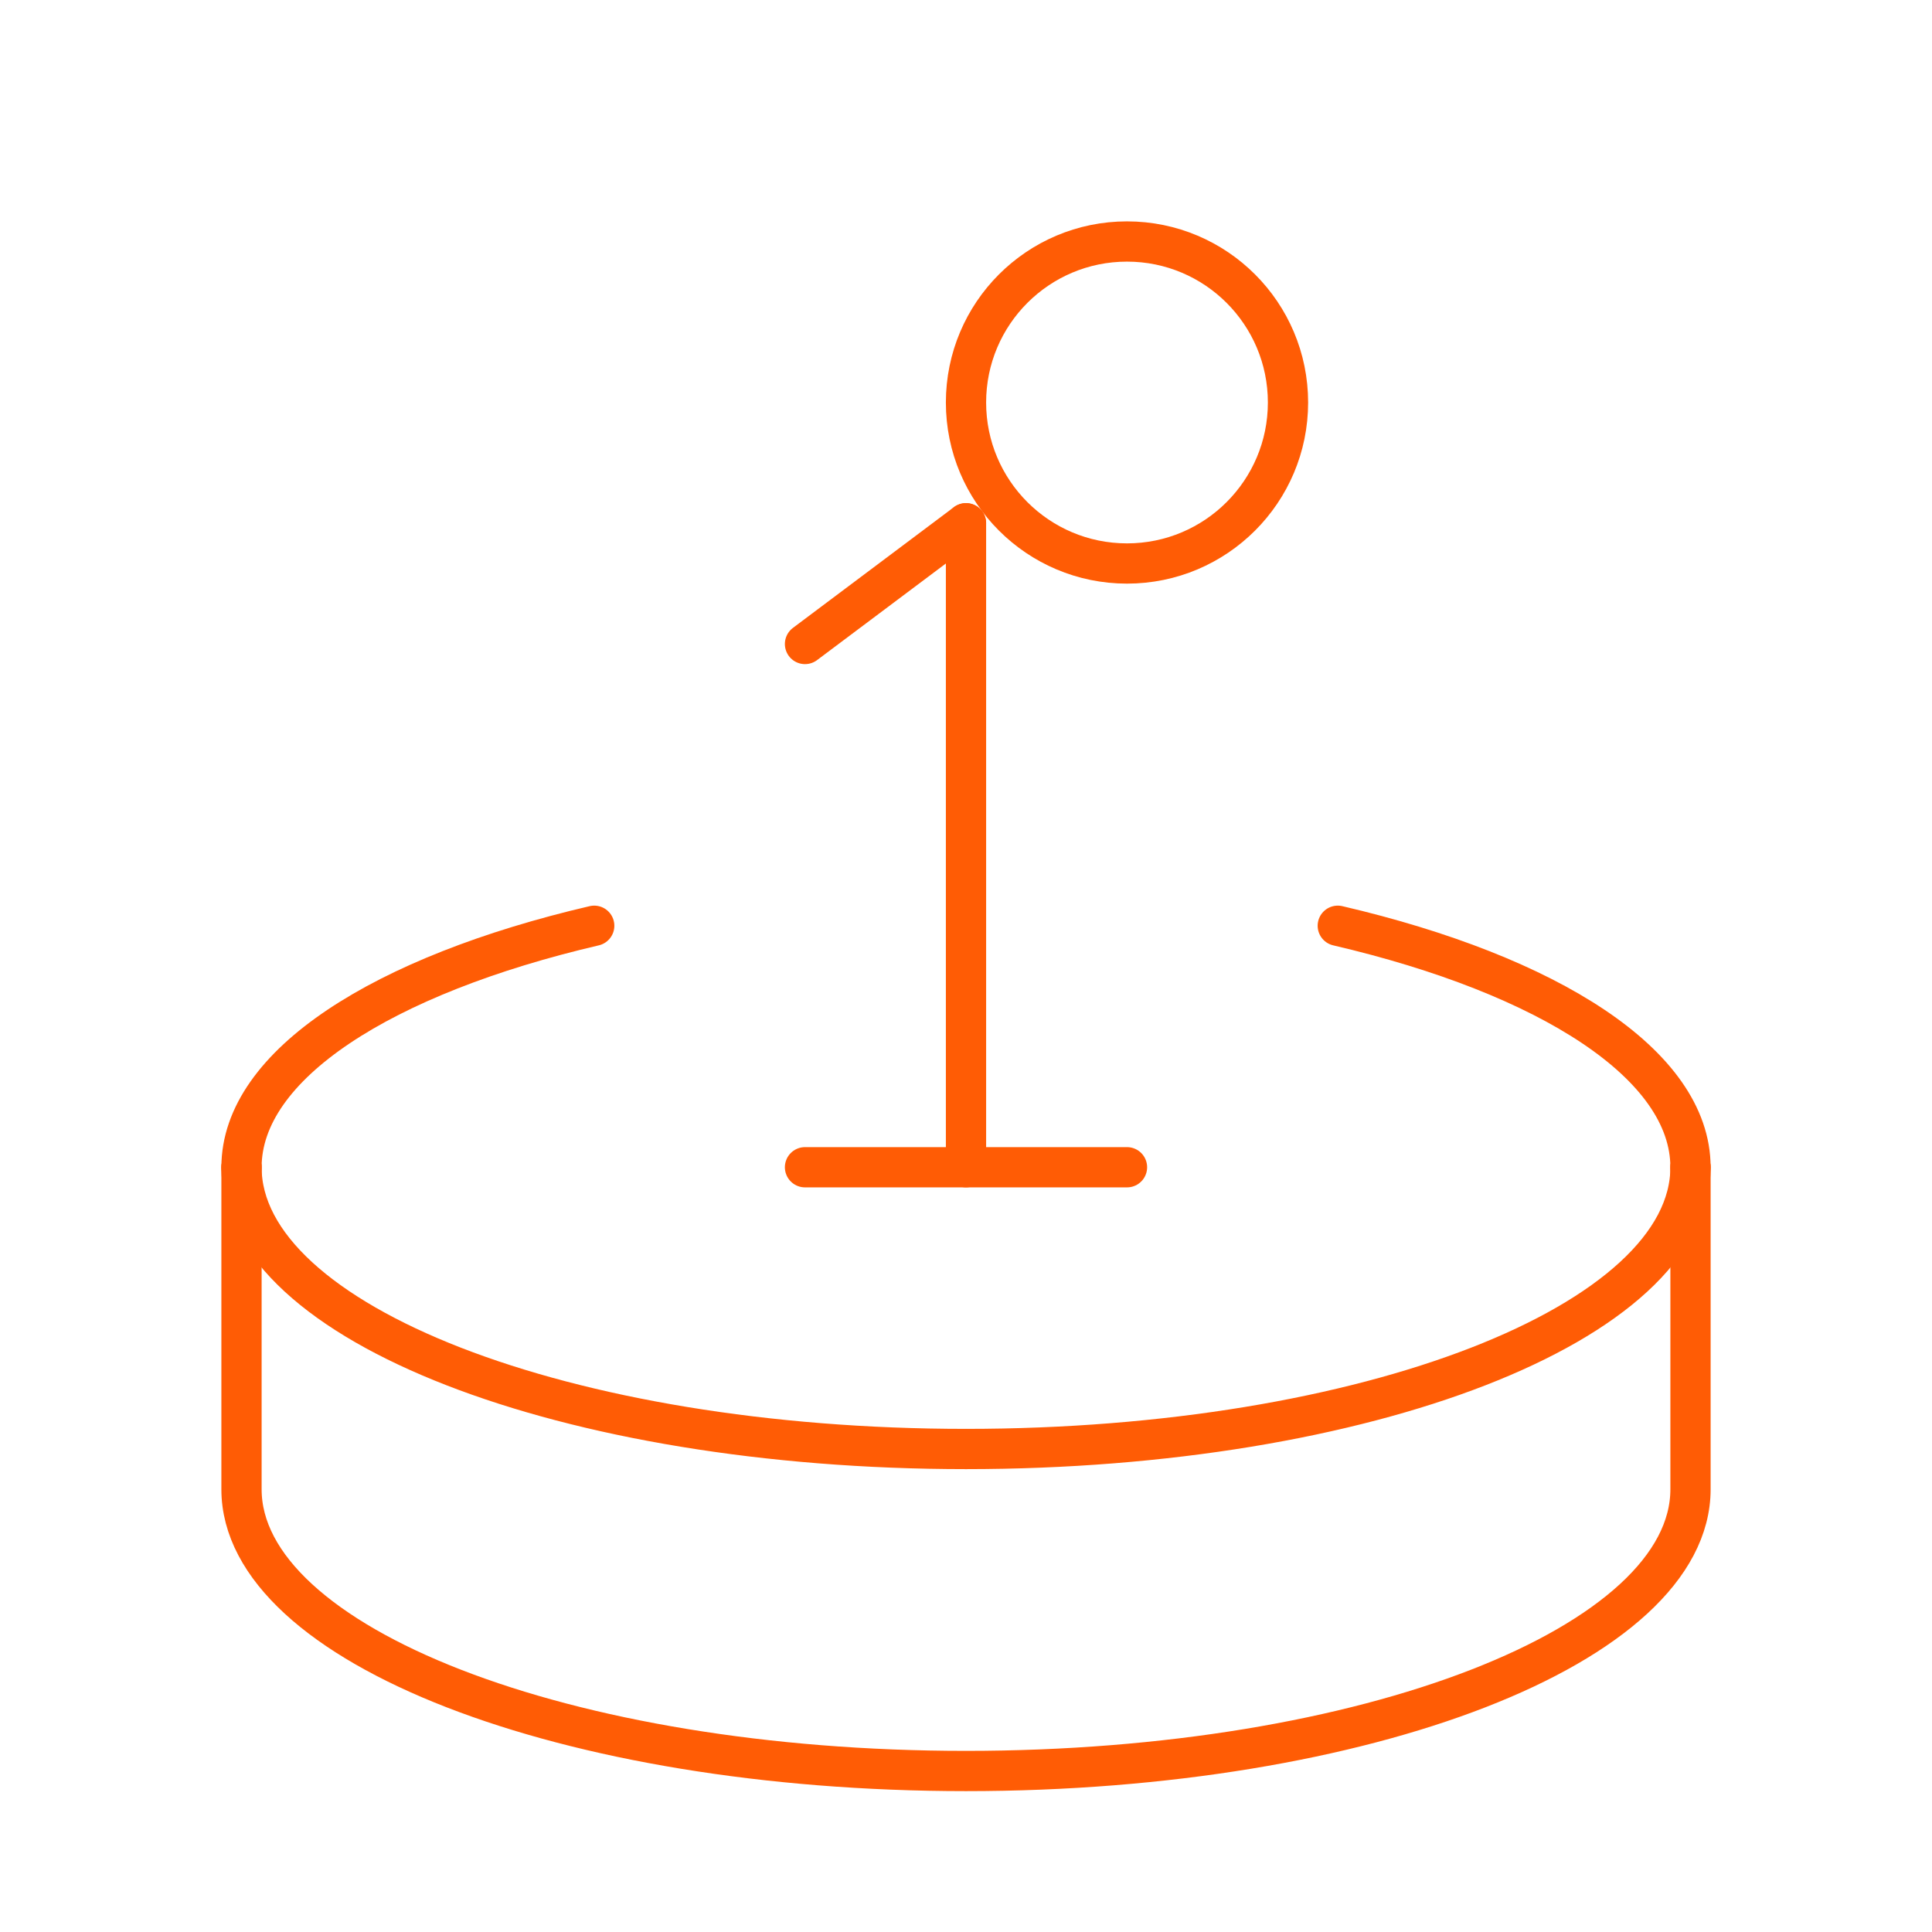 <svg width="72" height="72" viewBox="0 0 72 72" fill="none" xmlns="http://www.w3.org/2000/svg">
<path d="M30 24L36 19.5" stroke="#FF5C05" stroke-width="1.5" stroke-linecap="round" stroke-linejoin="round"/>
<circle cx="42" cy="15" r="6" stroke="#FF5C05" stroke-width="1.5" stroke-linecap="round" stroke-linejoin="round"/>
<path d="M36 43.5V19.5" stroke="#FF5C05" stroke-width="1.5" stroke-linecap="round" stroke-linejoin="round"/>
<path d="M30 43.5H42" stroke="#FF5C05" stroke-width="1.5" stroke-linecap="round" stroke-linejoin="round"/>
<path d="M63 43.5V55.5C63 61.299 50.912 66 36 66C21.088 66 9 61.299 9 55.5V43.5" stroke="#FF5C05" stroke-width="1.5" stroke-linecap="round" stroke-linejoin="round"/>
<path d="M36 54C50.912 54 63 49.299 63 43.5" stroke="#FF5C05" stroke-width="1.5" stroke-linecap="round" stroke-linejoin="round"/>
<path d="M9 43.5C9 49.299 21.088 54 36 54" stroke="#FF5C05" stroke-width="1.5" stroke-linecap="round" stroke-linejoin="round"/>
<path d="M22.145 34.5C14.281 36.335 9 39.674 9 43.5" stroke="#FF5C05" stroke-width="1.5" stroke-linecap="round" stroke-linejoin="round"/>
<path d="M63 43.5C63 39.674 57.719 36.335 49.855 34.5" stroke="#FF5C05" stroke-width="1.5" stroke-linecap="round" stroke-linejoin="round"/>
</svg>

